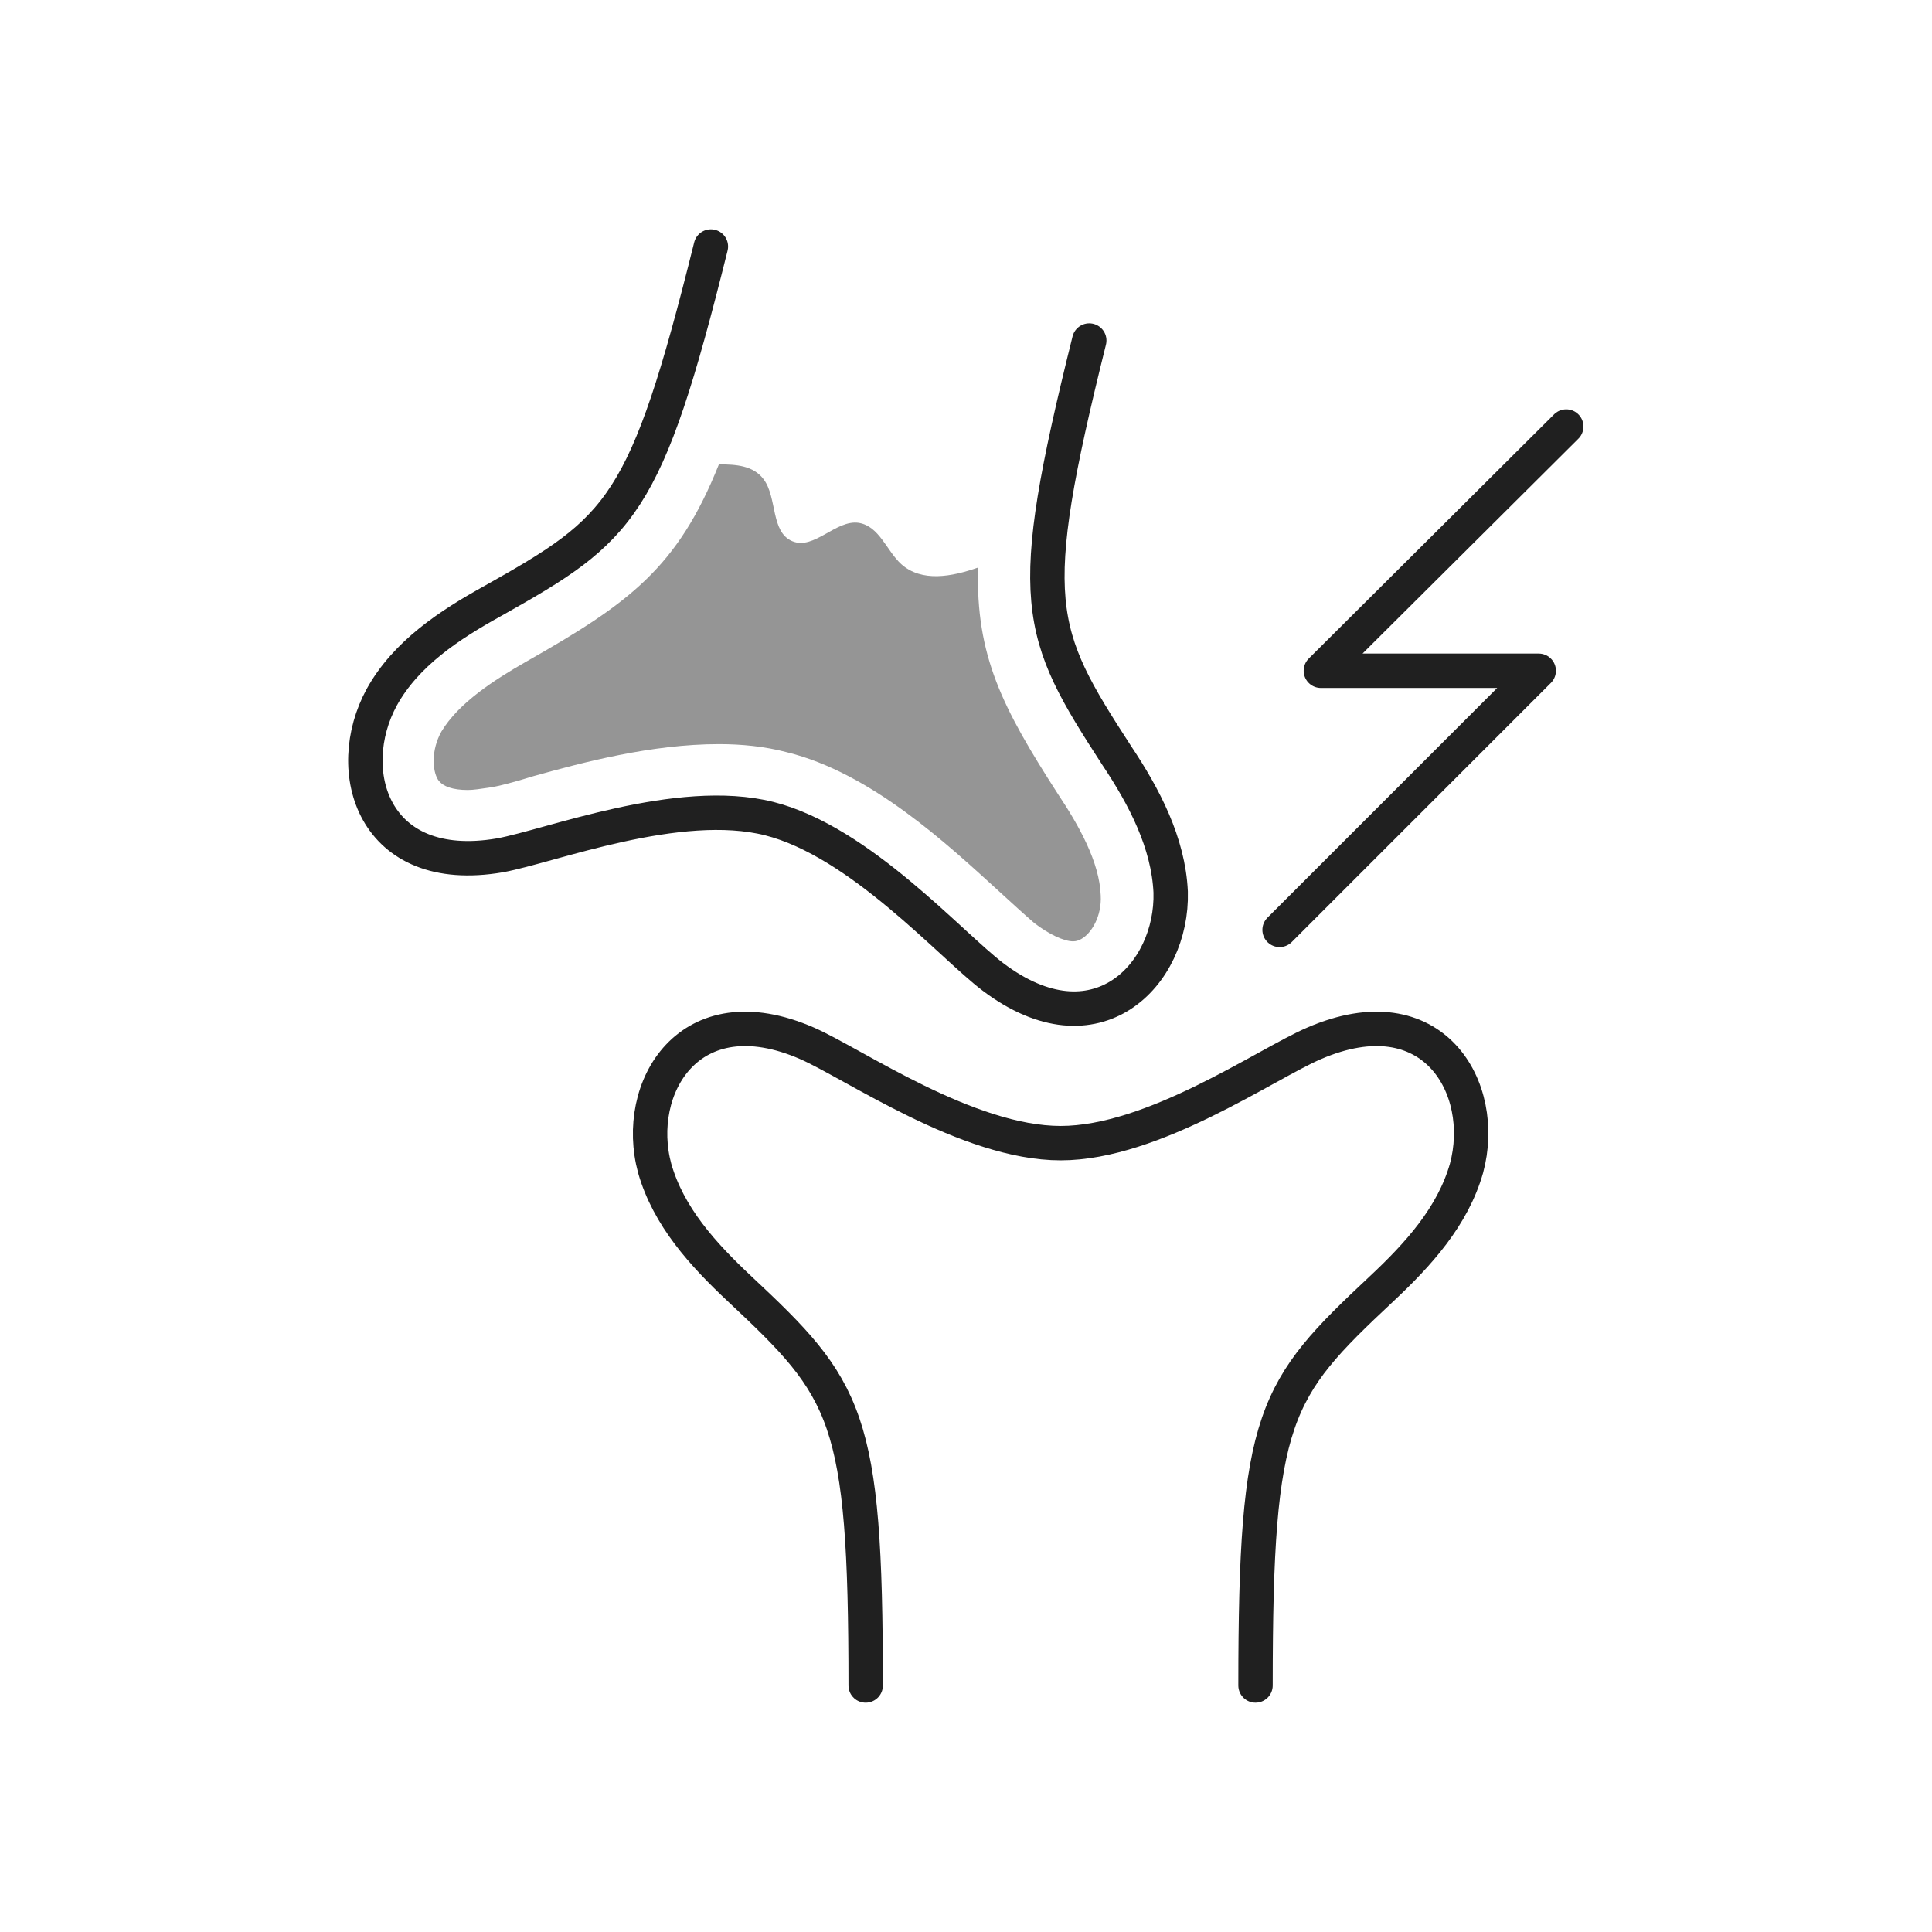 <?xml version="1.0" encoding="utf-8"?>
<!-- Generator: Adobe Illustrator 28.3.0, SVG Export Plug-In . SVG Version: 6.00 Build 0)  -->
<svg version="1.1" id="Layer_1" xmlns="http://www.w3.org/2000/svg" xmlns:xlink="http://www.w3.org/1999/xlink" x="0px" y="0px"
	 viewBox="0 0 168.5 168.5" style="enable-background:new 0 0 168.5 168.5;" xml:space="preserve">
<style type="text/css">
	.st0{fill:none;}
	.st1{fill:none;stroke:#202020;stroke-width:3;stroke-linecap:round;stroke-linejoin:round;stroke-miterlimit:10;}
	.st2{fill:#959595;}
	.st3{fill:#808080;}
	.st4{fill:none;stroke:#202020;stroke-width:3;stroke-linecap:round;stroke-linejoin:round;}
	.st5{fill:none;stroke:#202020;stroke-width:3;stroke-linecap:round;stroke-linejoin:round;stroke-dasharray:0,9.872;}
	.st6{fill:none;stroke:#959595;stroke-width:3;stroke-linecap:round;stroke-linejoin:round;stroke-miterlimit:10;}
	
		.st7{fill:none;stroke:#202020;stroke-width:3;stroke-linecap:round;stroke-linejoin:round;stroke-miterlimit:10;stroke-dasharray:1.202020e-02,10;}
	.st8{fill:none;stroke:#202020;stroke-width:3;stroke-linecap:round;stroke-linejoin:round;stroke-dasharray:0,9.801;}
	.st9{fill:none;stroke:#202020;stroke-width:3;stroke-linecap:round;stroke-linejoin:round;stroke-dasharray:1.093600e-02,10.936;}
	
		.st10{fill:none;stroke:#202020;stroke-width:3;stroke-linecap:round;stroke-linejoin:round;stroke-dasharray:1.024000e-02,10.24;}
	.st11{fill:none;stroke:#202020;stroke-width:3;stroke-linecap:round;stroke-linejoin:round;stroke-dasharray:0,9.281;}
	.st12{fill:none;stroke:#808080;stroke-width:3;stroke-linecap:round;stroke-linejoin:round;stroke-miterlimit:10;}
	
		.st13{fill:none;stroke:#202020;stroke-width:3;stroke-linecap:round;stroke-linejoin:round;stroke-dasharray:1.026200e-02,10.262;}
</style>
<g id="Group_297_20202049202149278641206122020202146733555059899792_" transform="translate(-1080 -627)">
	
		<rect id="Rectangle_35_00000138535337664119208202020018427097226261320343_" x="1080" y="627" class="st0" width="168.5" height="168.5"/>
</g>
<g>
	<path class="st1" d="M95,29.7c-5.7,22.9-4.6,25.4,2.4,36.2c2.4,3.6,4.5,7.6,4.7,11.9c0.2,7.2-6.5,14.2-15.5,7.4
		C82.9,82.4,75,73.4,67.1,71.4s-19.1,2.4-23.5,3.2c-11.1,1.9-13.8-7.4-10.3-13.8c2.1-3.8,5.9-6.3,9.7-8.4c11.2-6.3,13.3-8,19-30.9"
		/>
	<path class="st1" d="M109.5,147c0-23.6,1.6-25.8,11-34.6c3.2-3,6.2-6.3,7.4-10.5c1.9-7-2.9-15.4-13.3-10.9
		c-4.2,1.8-14,8.7-22.1,8.7S74.5,92.8,70.4,91c-10.3-4.5-15.2,3.9-13.3,10.9c1.2,4.2,4.2,7.5,7.4,10.5c9.4,8.8,11,11,11,34.6"/>
	<polyline class="st1" points="136.6,37.2 115.2,58.5 134.2,58.5 111.6,81.1 	"/>
	<path class="st2" d="M45.9,57.7c-2.8,1.6-5.9,3.6-7.4,6.1c-0.9,1.6-0.8,3.4-0.3,4.2c0.4,0.6,1.3,0.9,2.6,0.9c0.5,0,1.1-0.1,1.8-0.2
		c0.8-0.1,2.3-0.5,3.9-1c4.3-1.2,10.3-2.8,16.2-2.8c2,0,4,0.2,5.9,0.7c7.4,1.8,14.1,8.1,18.6,12.2c1.2,1.1,2.3,2.1,3,2.7
		c1.3,1,2.6,1.6,3.4,1.6c0.3,0,0.5-0.1,0.7-0.2c0.9-0.5,1.8-2,1.7-3.8c-0.1-2.9-1.9-6.1-3.7-8.8c-4.9-7.6-7.2-12.1-7-19.8
		c-2.3,0.8-4.9,1.3-6.7-0.3c-1.3-1.2-1.9-3.3-3.7-3.6c-2-0.3-3.9,2.4-5.8,1.6c-1.9-0.8-1.3-3.8-2.5-5.4c-0.9-1.2-2.4-1.3-3.9-1.3
		C59.1,49.5,54.9,52.6,45.9,57.7z"/>
</g>
</svg>
